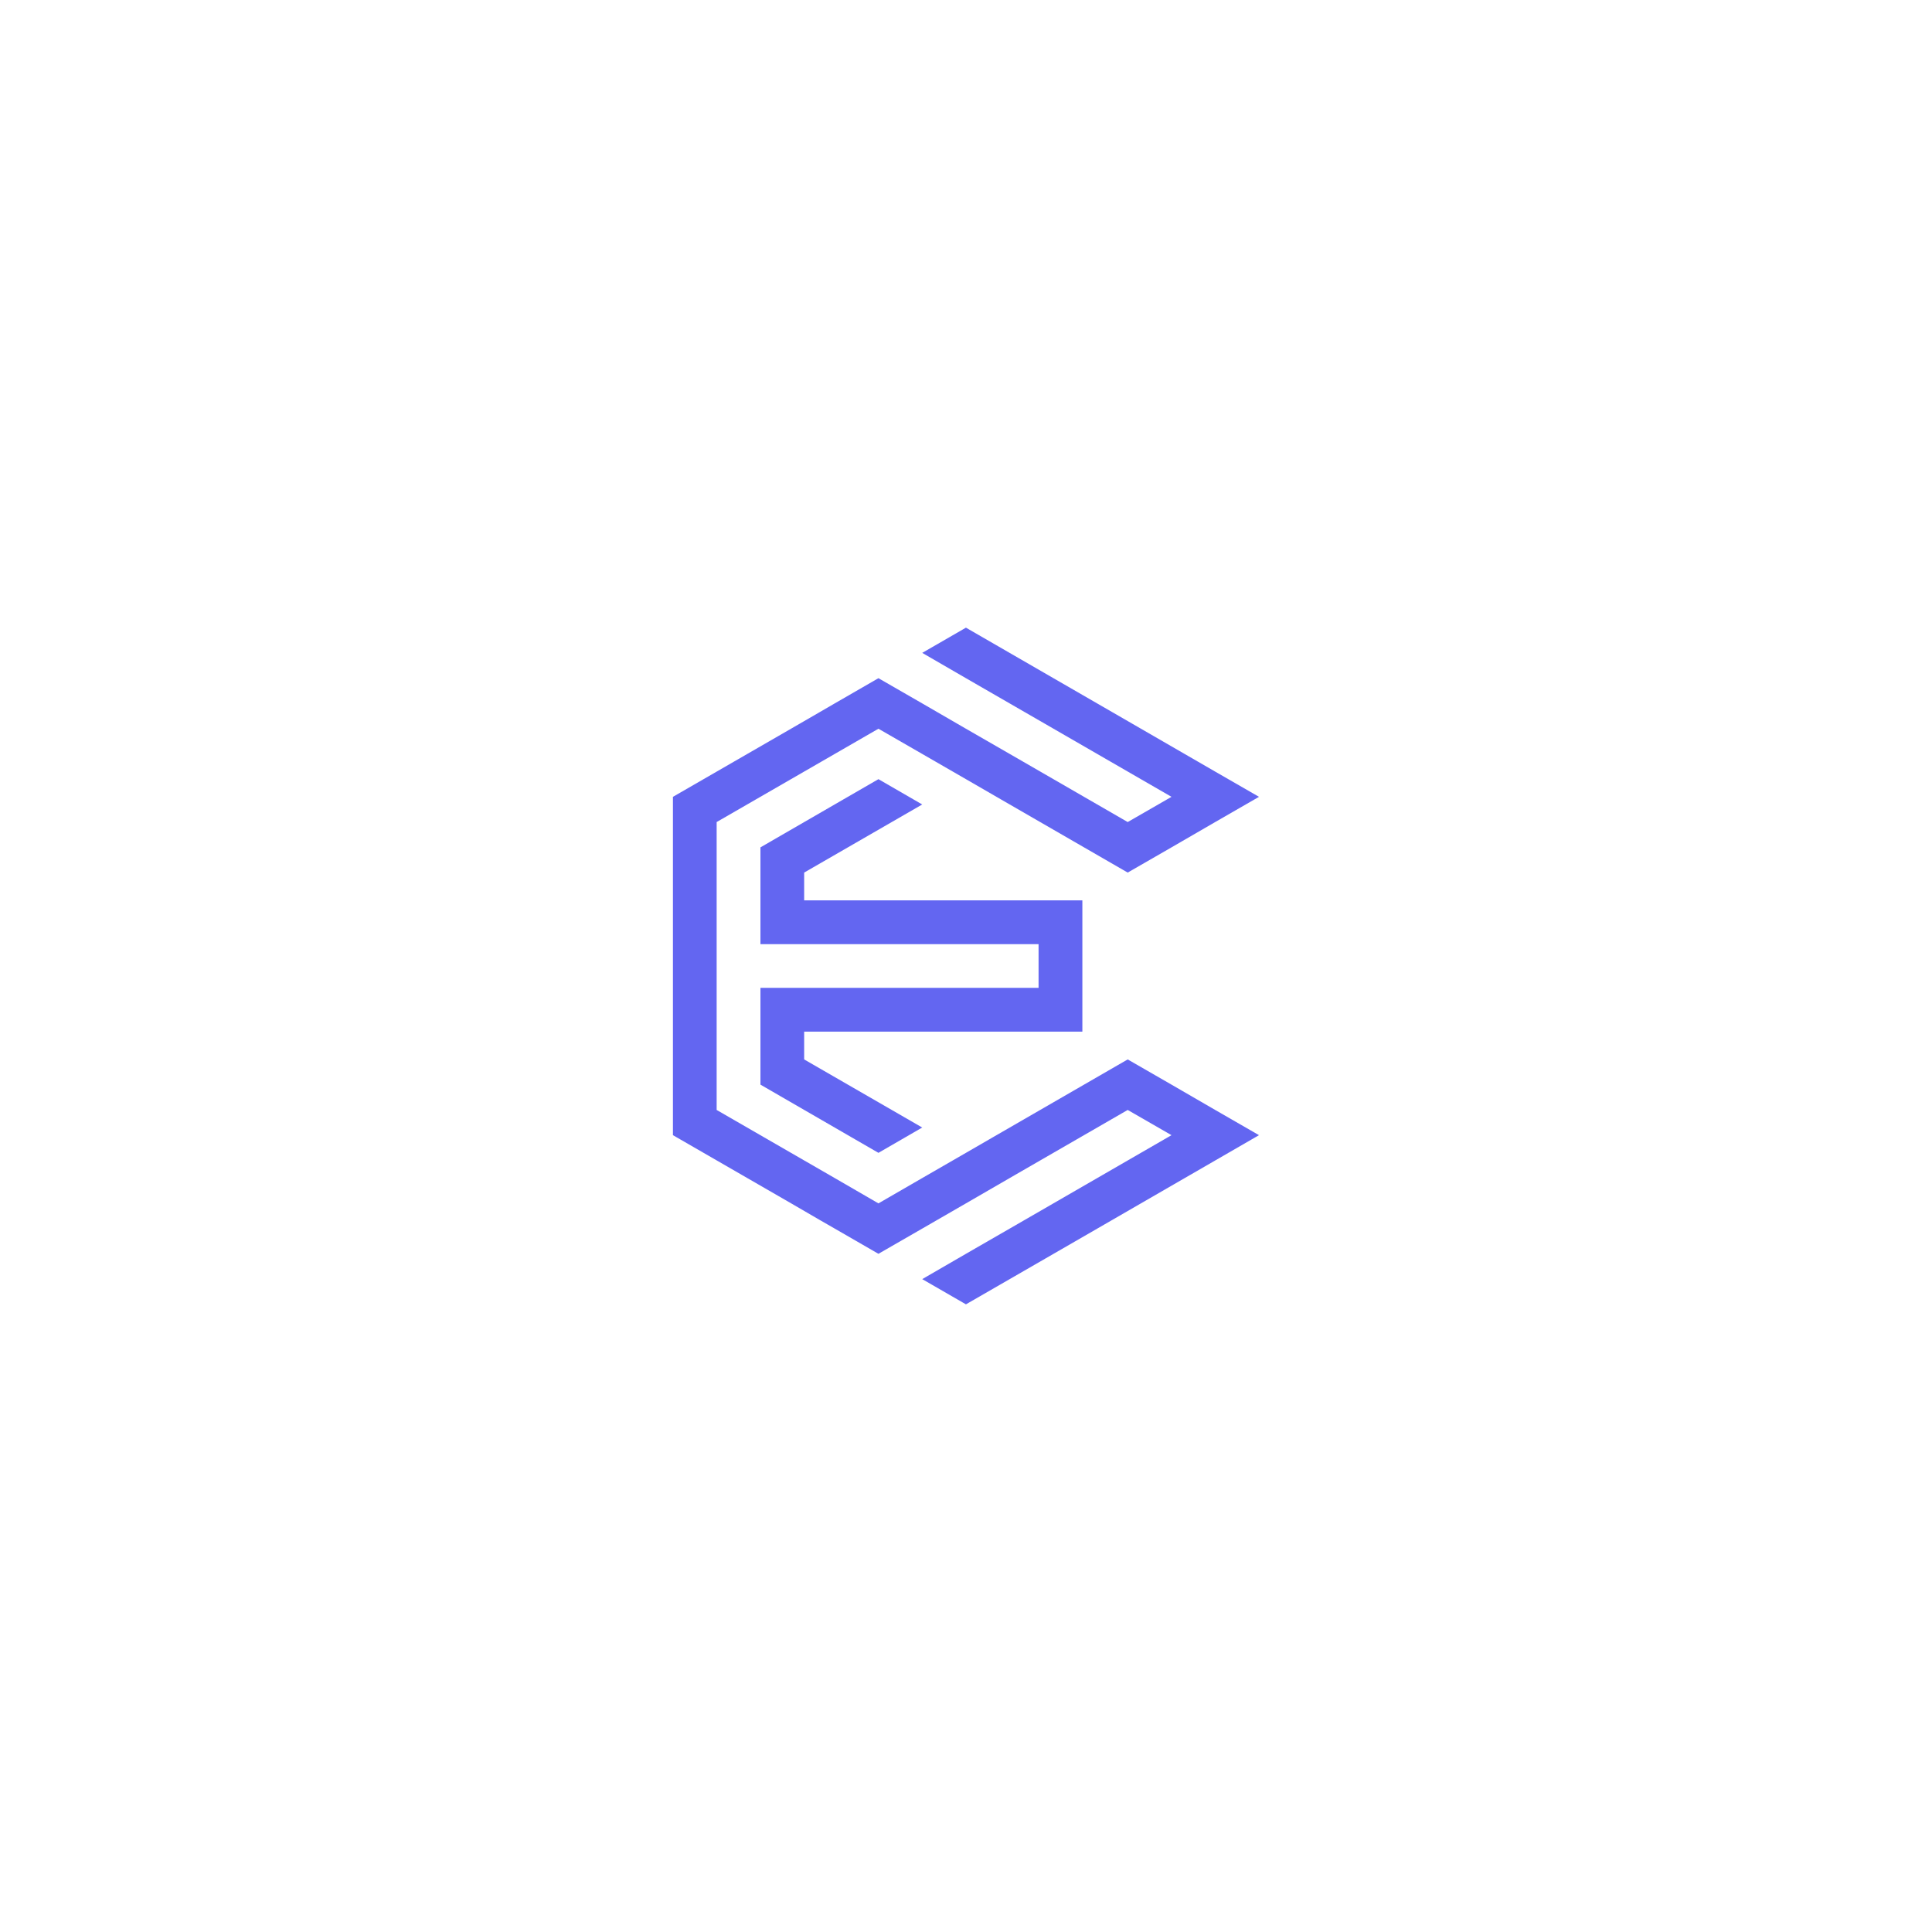 <svg xmlns="http://www.w3.org/2000/svg" xmlns:xlink="http://www.w3.org/1999/xlink" width="500" viewBox="0 0 375 375" height="500" preserveAspectRatio="xMidYMid meet" version="1.0"><defs><clipPath id="8973f32187"><path d="M 130.613 121.828 L 244.613 121.828 L 244.613 253.078 L 130.613 253.078 Z M 130.613 121.828 " clip-rule="nonzero"/></clipPath></defs><g clip-path="url(#8973f32187)"><path fill="#6366f1" d="M 218.887 205.633 L 192.703 220.75 L 191.902 221.215 L 187.488 223.766 L 179.004 228.66 L 170.504 233.574 L 162.02 228.66 L 139.102 215.441 L 139.102 159.559 L 162.02 146.34 L 170.504 141.445 L 179.004 146.34 L 187.488 151.234 L 194.359 155.207 L 195.875 156.082 L 218.887 169.367 L 227.387 164.473 L 235.871 159.559 L 244.371 154.664 L 235.871 149.77 L 215.938 138.254 L 187.488 121.828 L 179.004 126.723 L 187.488 131.637 L 202.859 140.504 L 227.387 154.664 L 218.887 159.559 L 198.617 147.855 L 187.488 141.445 L 179.004 136.531 L 170.504 131.637 L 162.02 136.531 L 159.051 138.254 L 153.535 141.445 L 130.617 154.664 L 130.617 220.336 L 153.535 233.555 L 159.051 236.762 L 162.02 238.469 L 170.504 243.363 L 179.004 238.469 L 187.488 233.574 L 196.945 228.102 L 218.887 215.441 L 227.387 220.336 L 198.746 236.875 L 187.488 243.363 L 179.004 248.277 L 187.488 253.172 L 203.004 244.227 L 215.938 236.762 L 235.871 225.246 L 244.371 220.336 L 235.871 215.441 L 227.387 210.527 Z M 156.086 174.758 L 156.086 169.367 L 179.004 156.148 L 170.504 151.234 L 147.602 164.473 L 147.602 183.258 L 201.586 183.258 L 201.586 191.742 L 147.602 191.742 L 147.602 210.527 L 170.504 223.766 L 179.004 218.852 L 156.086 205.633 L 156.086 200.242 L 210.086 200.242 L 210.086 174.758 Z M 156.086 174.758 " fill-opacity="1" fill-rule="evenodd"/></g></svg>